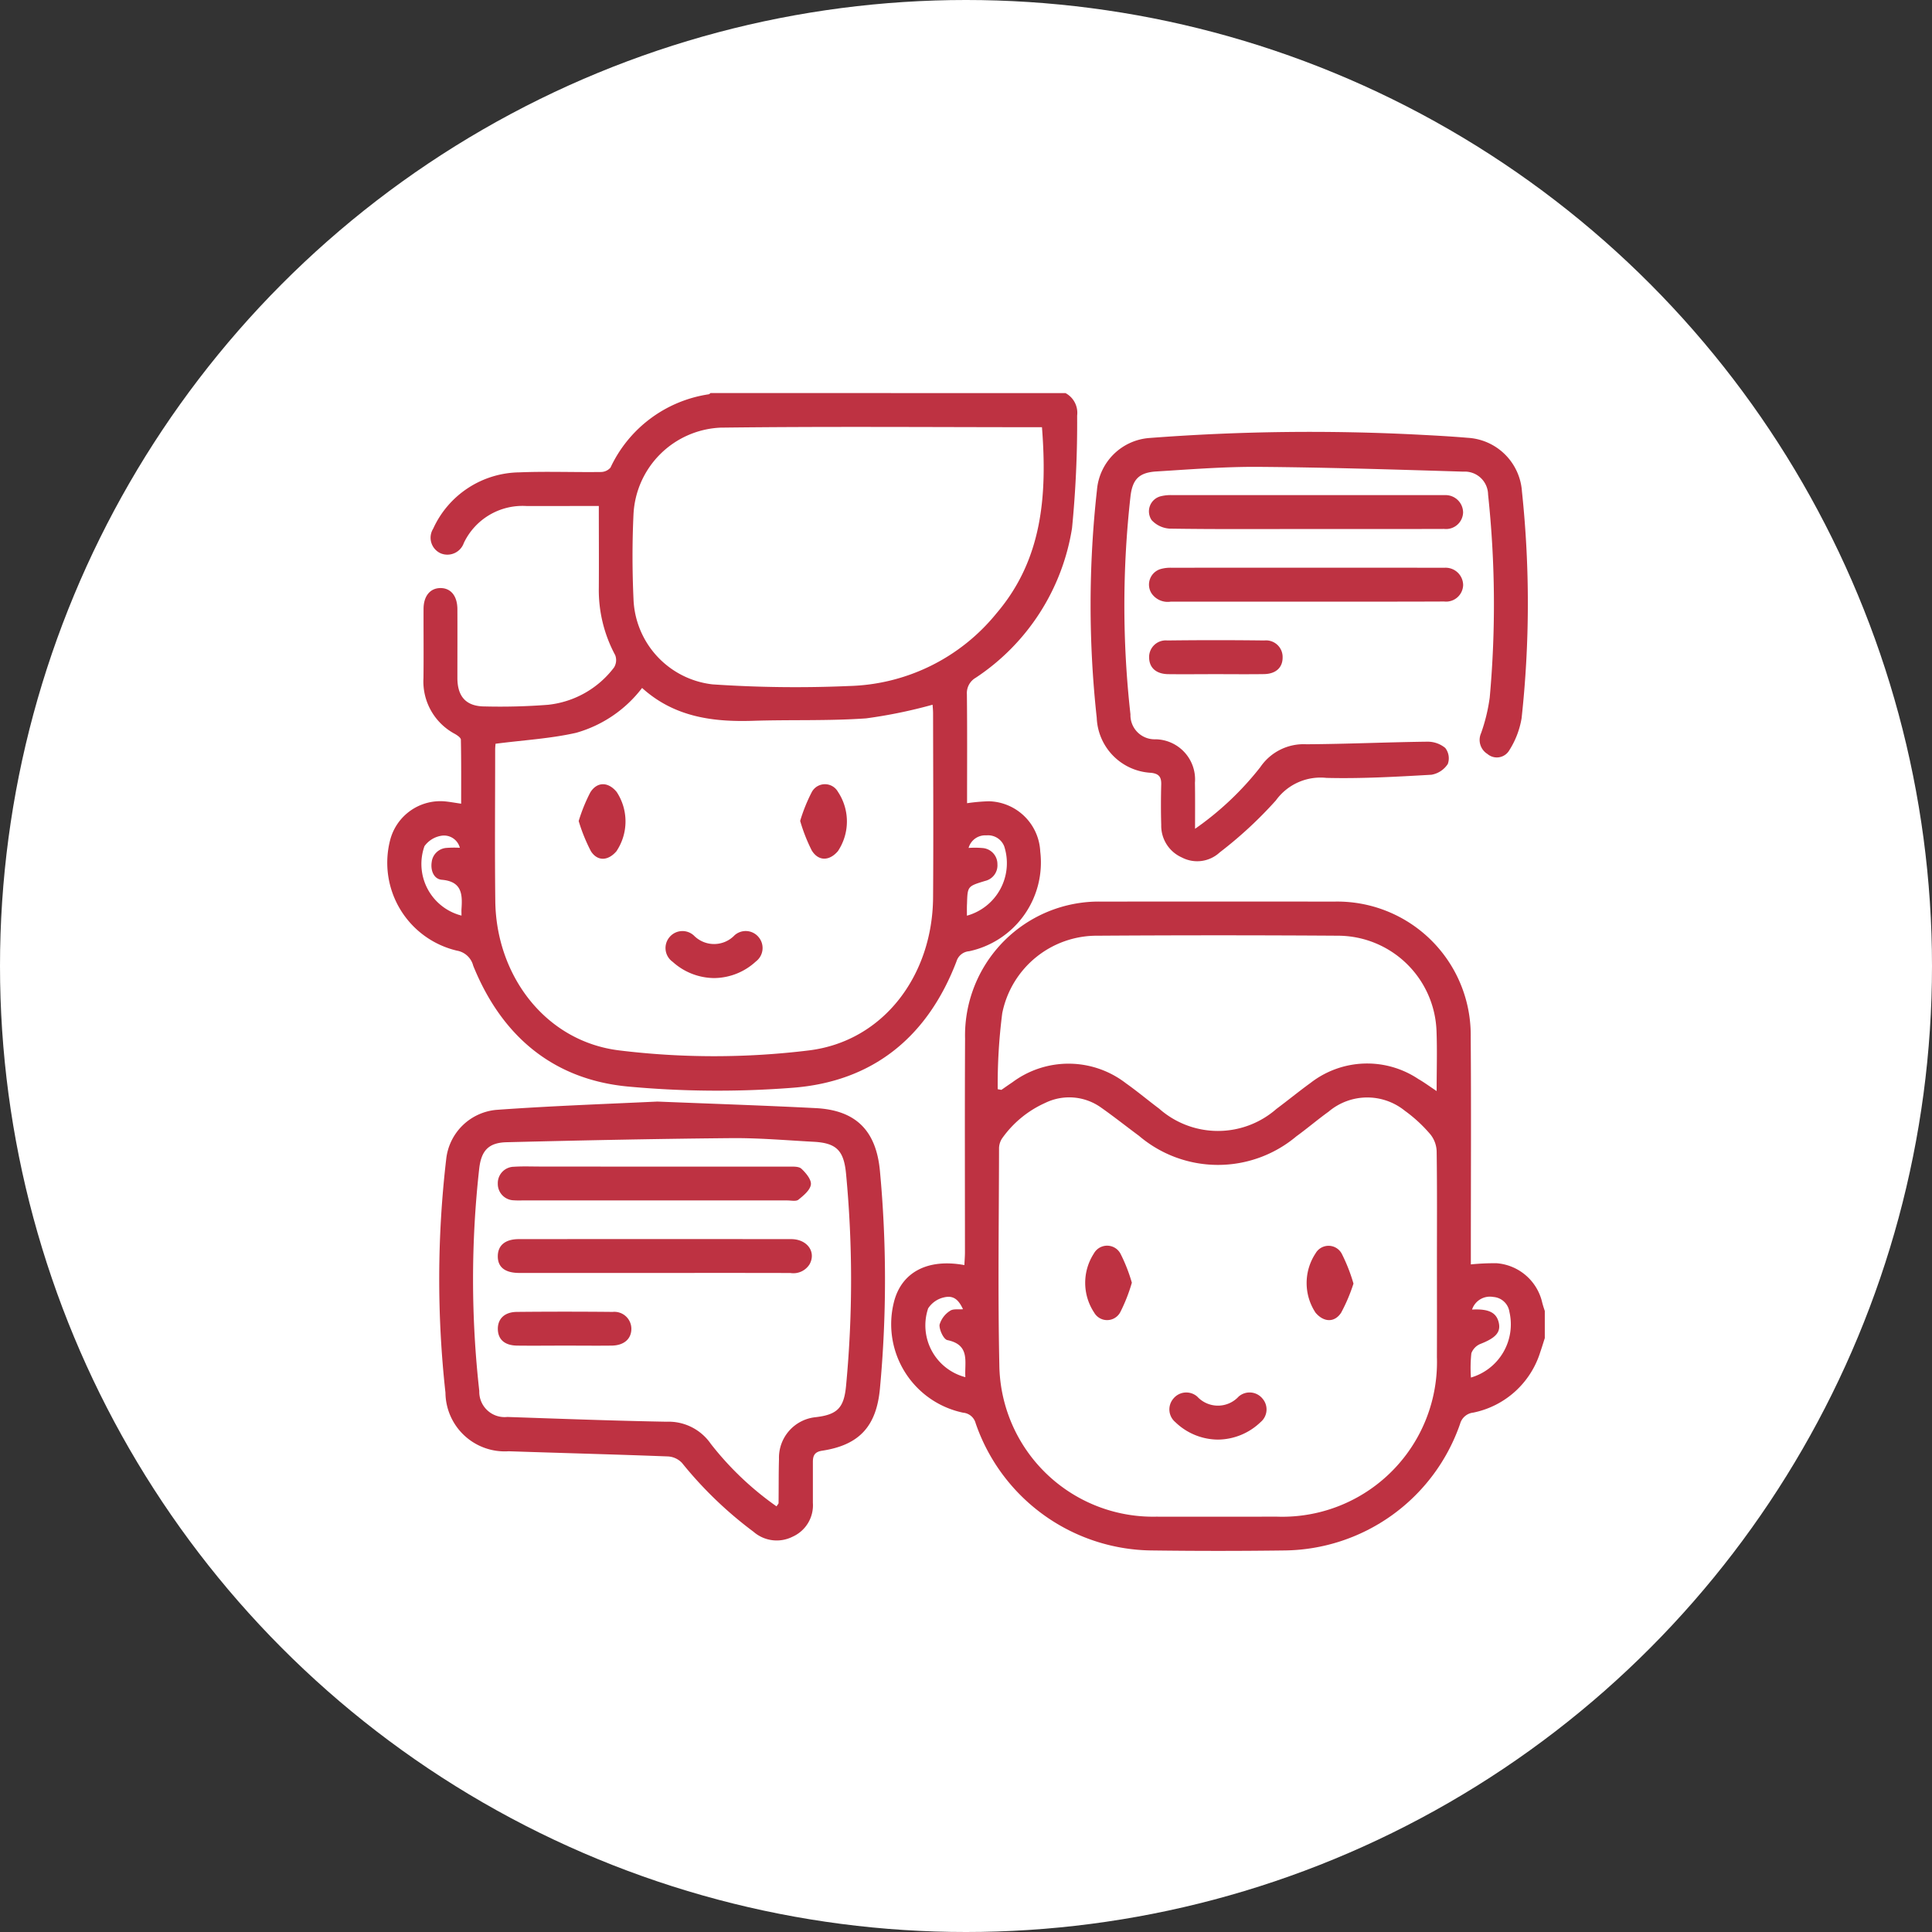 <svg xmlns="http://www.w3.org/2000/svg" width="118" height="118" viewBox="0 0 118 118"><rect x="0" y="0" width="118" height="118" fill="#333333" stroke="none"/><g id="&#x7EC4;_8848" data-name="&#x7EC4; 8848" transform="translate(0 0.366)"><circle id="&#x692D;&#x5706;_289" data-name="&#x692D;&#x5706; 289" cx="59" cy="59" r="59" transform="translate(0 -0.366)" fill="#fff"></circle><g id="&#x7EC4;_8852" data-name="&#x7EC4; 8852" transform="translate(23.648 23.643)"><path id="&#x8DEF;&#x5F84;_17099" data-name="&#x8DEF;&#x5F84; 17099" d="M3778.337-3142.465a1.365,1.365,0,0,1,.711,1.373,65.907,65.907,0,0,1-.312,6.876,13.484,13.484,0,0,1-5.884,9.138,1.082,1.082,0,0,0-.538,1.006c.025,2.207.011,4.413.011,6.655a11.493,11.493,0,0,1,1.328-.118,3.22,3.22,0,0,1,3.142,3.074,5.544,5.544,0,0,1-4.341,6.085.878.878,0,0,0-.776.623c-1.767,4.621-5.116,7.355-10.046,7.719a59.268,59.268,0,0,1-10.061-.082c-4.579-.447-7.689-3.122-9.409-7.377a1.246,1.246,0,0,0-1-.92,5.517,5.517,0,0,1-4.08-6.726,3.167,3.167,0,0,1,3.425-2.382c.271.029.54.078.919.134,0-1.316.01-2.613-.017-3.909,0-.121-.217-.267-.362-.351a3.628,3.628,0,0,1-1.923-3.417c.017-1.4,0-2.807.005-4.21,0-.8.407-1.284,1.038-1.283s1.025.484,1.029,1.288c.006,1.4,0,2.807,0,4.21.005,1.147.545,1.729,1.669,1.732a37.917,37.917,0,0,0,3.859-.1,5.819,5.819,0,0,0,4.036-2.276.848.848,0,0,0,.074-.758,8.381,8.381,0,0,1-1-4.108c.011-1.632,0-3.263,0-5h-1.678c-.92,0-1.841.006-2.761,0a3.967,3.967,0,0,0-3.806,2.258,1.065,1.065,0,0,1-1.4.638,1.043,1.043,0,0,1-.472-1.51,5.863,5.863,0,0,1,5.261-3.441c1.654-.068,3.313,0,4.969-.022a.784.784,0,0,0,.6-.269,7.912,7.912,0,0,1,6-4.477c.04-.007.074-.05.111-.076Zm-34.812,21.417c0,.046-.022.2-.022.358,0,3.083-.029,6.167.008,9.25.053,4.553,3.064,8.567,7.559,9.12a47.633,47.633,0,0,0,11.61,0c4.568-.571,7.534-4.611,7.569-9.328.027-3.75.006-7.5,0-11.251,0-.2-.022-.4-.03-.533a30.183,30.183,0,0,1-4.058.833c-2.291.163-4.6.075-6.9.149-2.478.081-4.825-.234-6.785-2.006a7.693,7.693,0,0,1-4.026,2.739C3746.883-3121.362,3745.248-3121.271,3743.525-3121.048Zm33.374-19.333c-6.573,0-13.1-.055-19.634.026a5.572,5.572,0,0,0-5.313,5.292c-.081,1.722-.078,3.452,0,5.173a5.444,5.444,0,0,0,4.828,5.215,75.154,75.154,0,0,0,8.339.1,11.987,11.987,0,0,0,9-4.436C3776.942-3132.313,3777.221-3136.241,3776.9-3140.381Zm-35.452,29.828c0-.14-.008-.276,0-.41.063-.9.02-1.673-1.2-1.777-.487-.041-.7-.562-.621-1.078a.978.978,0,0,1,.925-.87,6.423,6.423,0,0,1,.795-.006,1,1,0,0,0-1.138-.734,1.582,1.582,0,0,0-1.023.635A3.253,3.253,0,0,0,3741.447-3110.553Zm30.869.006a3.33,3.33,0,0,0,2.281-4.229,1.058,1.058,0,0,0-1.092-.676,1.052,1.052,0,0,0-1.087.767,5.392,5.392,0,0,1,.873.008.981.981,0,0,1,.888.985.974.974,0,0,1-.757,1.023c-1.063.327-1.068.318-1.1,1.387C3772.309-3111.055,3772.316-3110.826,3772.316-3110.547Z" transform="translate(-3736.908 3142.465)" fill="#be3242"></path><path id="&#x8DEF;&#x5F84;_17100" data-name="&#x8DEF;&#x5F84; 17100" d="M3943.7-2947.449c-.091.28-.175.563-.272.84a5.412,5.412,0,0,1-4.093,3.71.941.941,0,0,0-.808.684,11.484,11.484,0,0,1-10.769,7.736q-4,.052-8.005,0a11.5,11.5,0,0,1-10.815-7.771.866.866,0,0,0-.761-.643,5.522,5.522,0,0,1-4.233-6.744c.452-1.825,2.044-2.688,4.306-2.272.012-.268.035-.529.035-.791,0-4.348-.015-8.7.007-13.044a8.178,8.178,0,0,1,7.012-8.284,7.864,7.864,0,0,1,1.305-.081q7.109-.008,14.217,0a8.152,8.152,0,0,1,8.349,8.255c.033,4.371.008,8.742.008,13.113v.791a14.021,14.021,0,0,1,1.577-.072,3.1,3.1,0,0,1,2.782,2.4c.045.174.1.344.158.515Zm-6.588-4.572c0-2.277.016-4.555-.017-6.833a1.737,1.737,0,0,0-.383-1.038,8.787,8.787,0,0,0-1.562-1.444,3.65,3.65,0,0,0-4.656.058c-.672.483-1.3,1.022-1.972,1.509a7.44,7.44,0,0,1-9.608-.035c-.776-.574-1.533-1.176-2.322-1.73a3.343,3.343,0,0,0-3.411-.277,6.447,6.447,0,0,0-2.63,2.168,1.124,1.124,0,0,0-.184.637c-.008,4.395-.075,8.79.018,13.182a9.388,9.388,0,0,0,9.585,9.281c2.461.008,4.923,0,7.385,0a9.449,9.449,0,0,0,9.756-9.751C3937.118-2948.2,3937.112-2950.112,3937.112-2952.021Zm-26.826-10.63.226.04c.224-.155.446-.313.673-.464a5.735,5.735,0,0,1,6.939.067c.694.49,1.346,1.04,2.027,1.549a5.415,5.415,0,0,0,7.159.011c.7-.521,1.377-1.076,2.084-1.588a5.632,5.632,0,0,1,6.59-.232c.351.2.679.445,1.11.73,0-1.283.038-2.469-.007-3.652a6.038,6.038,0,0,0-5.993-5.836q-7.347-.048-14.695,0a5.889,5.889,0,0,0-5.836,4.733A34.006,34.006,0,0,0,3910.286-2962.651Zm-2.121,13.437c-.268-.583-.581-.855-1.139-.727a1.562,1.562,0,0,0-.99.678,3.268,3.268,0,0,0,2.275,4.2c-.064-.906.326-1.968-1.1-2.264-.229-.048-.5-.627-.478-.937a1.5,1.5,0,0,1,.647-.854C3907.568-2949.25,3907.9-2949.188,3908.165-2949.214Zm31.091.022c1.03-.056,1.492.188,1.633.8.135.589-.2.936-1.1,1.29a.994.994,0,0,0-.574.577,8.338,8.338,0,0,0-.026,1.485,3.385,3.385,0,0,0,2.35-4.011,1.069,1.069,0,0,0-.983-.911A1.148,1.148,0,0,0,3939.257-2949.192Z" transform="translate(-3872.997 3005.167)" fill="#be3242"></path><path id="&#x8DEF;&#x5F84;_17101" data-name="&#x8DEF;&#x5F84; 17101" d="M3767.445-2907.9c3.458.139,6.563.241,9.664.4,2.471.124,3.7,1.38,3.93,3.834a71.622,71.622,0,0,1,0,13.3c-.214,2.293-1.252,3.445-3.531,3.791-.459.07-.566.3-.564.7,0,.828,0,1.657,0,2.485a2.1,2.1,0,0,1-1.234,2.064,2.156,2.156,0,0,1-2.393-.3,24.074,24.074,0,0,1-4.364-4.2,1.271,1.271,0,0,0-.864-.4c-3.241-.125-6.483-.207-9.725-.316a3.62,3.62,0,0,1-3.861-3.579,63.22,63.22,0,0,1,.045-14.257,3.388,3.388,0,0,1,3.048-3.014C3760.989-2907.637,3764.392-2907.755,3767.445-2907.9Zm7.278,24.724c.082-.125.125-.161.125-.2.011-.9,0-1.794.026-2.691a2.489,2.489,0,0,1,2.227-2.555c1.348-.154,1.742-.577,1.869-1.913a68.459,68.459,0,0,0,0-12.954c-.134-1.409-.572-1.88-1.973-1.955-1.677-.09-3.355-.238-5.032-.223-4.576.041-9.152.136-13.728.25-1.1.027-1.551.512-1.674,1.626a61.13,61.13,0,0,0,.006,13.567,1.546,1.546,0,0,0,1.713,1.587c3.242.111,6.482.232,9.725.291a3.131,3.131,0,0,1,2.7,1.348A18.713,18.713,0,0,0,3774.723-2883.177Z" transform="translate(-3750.944 2951.171)" fill="#be3242"></path><path id="&#x8DEF;&#x5F84;_17102" data-name="&#x8DEF;&#x5F84; 17102" d="M3976.183-3105.376a18.49,18.49,0,0,0,3.983-3.763,3.2,3.2,0,0,1,2.816-1.4c2.46-.013,4.921-.128,7.381-.157a1.689,1.689,0,0,1,1.1.381,1.027,1.027,0,0,1,.157.979,1.492,1.492,0,0,1-1,.659c-2.135.122-4.276.245-6.412.192a3.362,3.362,0,0,0-3.086,1.373,25.061,25.061,0,0,1-3.432,3.177,2.022,2.022,0,0,1-2.32.307,2.119,2.119,0,0,1-1.253-1.988c-.025-.828-.021-1.657,0-2.485.009-.454-.157-.645-.629-.695a3.5,3.5,0,0,1-3.31-3.362,63.462,63.462,0,0,1,.014-13.911,3.472,3.472,0,0,1,3.192-3.175,128.692,128.692,0,0,1,16.688-.191c.918.047,1.838.1,2.754.178a3.525,3.525,0,0,1,3.323,3.284,64.785,64.785,0,0,1-.022,13.843,5.251,5.251,0,0,1-.751,1.958.881.881,0,0,1-1.335.226,1.009,1.009,0,0,1-.39-1.268,10.811,10.811,0,0,0,.529-2.176,63.165,63.165,0,0,0-.1-12.4,1.422,1.422,0,0,0-1.506-1.4c-4.16-.127-8.321-.259-12.482-.291-2.09-.017-4.183.152-6.272.28-1.064.066-1.464.485-1.583,1.543a59.587,59.587,0,0,0,0,13.291,1.476,1.476,0,0,0,1.534,1.524,2.453,2.453,0,0,1,2.405,2.653C3976.191-3107.323,3976.183-3106.454,3976.183-3105.376Z" transform="translate(-3926.841 3131.987)" fill="#be3242"></path><path id="&#x8DEF;&#x5F84;_17103" data-name="&#x8DEF;&#x5F84; 17103" d="M3998.671-3106.624c-2.783,0-5.565.02-8.348-.023a1.633,1.633,0,0,1-1.1-.518.95.95,0,0,1,.587-1.467,2.515,2.515,0,0,1,.682-.061q8.141,0,16.282,0c.115,0,.23,0,.345,0a1.07,1.07,0,0,1,1.125,1.058,1.044,1.044,0,0,1-1.161,1.006C4004.282-3106.619,4001.476-3106.624,3998.671-3106.624Z" transform="translate(-3942.531 3114.925)" fill="#be3242"></path><path id="&#x8DEF;&#x5F84;_17104" data-name="&#x8DEF;&#x5F84; 17104" d="M3998.761-3082.575q-4.139,0-8.278,0a1.193,1.193,0,0,1-1.189-.525.993.993,0,0,1,.546-1.46,2.171,2.171,0,0,1,.678-.085q8.209-.007,16.418,0c.092,0,.185,0,.276,0a1.071,1.071,0,0,1,1.126,1.057,1.042,1.042,0,0,1-1.161,1.005C4004.371-3082.57,4001.566-3082.576,3998.761-3082.575Z" transform="translate(-3942.622 3095.312)" fill="#be3242"></path><path id="&#x8DEF;&#x5F84;_17105" data-name="&#x8DEF;&#x5F84; 17105" d="M3993.236-3058.578c-.965,0-1.929.012-2.894,0-.726-.012-1.144-.388-1.157-1a1.015,1.015,0,0,1,1.109-1.057q2.962-.037,5.924,0a1.013,1.013,0,0,1,1.12,1.045c0,.613-.418,1-1.141,1.009C3995.211-3058.566,3994.223-3058.578,3993.236-3058.578Z" transform="translate(-3942.648 3075.744)" fill="#be3242"></path><path id="&#x8DEF;&#x5F84;_17106" data-name="&#x8DEF;&#x5F84; 17106" d="M3832.019-2961.458a3.82,3.82,0,0,1-2.536-.991,1.031,1.031,0,0,1-.182-1.523,1.029,1.029,0,0,1,1.479-.082,1.728,1.728,0,0,0,2.486-.021,1.023,1.023,0,0,1,1.475.128,1.031,1.031,0,0,1-.176,1.475A3.8,3.8,0,0,1,3832.019-2961.458Z" transform="translate(-3812.046 2997.186)" fill="#be3242"></path><path id="&#x8DEF;&#x5F84;_17107" data-name="&#x8DEF;&#x5F84; 17107" d="M3800.3-3010.719a10.285,10.285,0,0,1,.713-1.755c.428-.67,1.1-.637,1.605-.024a3.271,3.271,0,0,1-.012,3.624c-.5.585-1.149.635-1.558,0A10.516,10.516,0,0,1,3800.3-3010.719Z" transform="translate(-3788.604 3036.856)" fill="#be3242"></path><path id="&#x8DEF;&#x5F84;_17108" data-name="&#x8DEF;&#x5F84; 17108" d="M3873.64-3010.723a10.236,10.236,0,0,1,.7-1.742.912.912,0,0,1,1.607-.036,3.268,3.268,0,0,1,0,3.623c-.513.606-1.186.635-1.6-.042A10.381,10.381,0,0,1,3873.64-3010.723Z" transform="translate(-3848.417 3036.852)" fill="#be3242"></path><path id="&#x8DEF;&#x5F84;_17109" data-name="&#x8DEF;&#x5F84; 17109" d="M3998.855-2808.679a3.781,3.781,0,0,1-2.6-1.07,1.011,1.011,0,0,1-.127-1.42,1.018,1.018,0,0,1,1.469-.137,1.72,1.72,0,0,0,2.527,0,1.016,1.016,0,0,1,1.468.135,1.006,1.006,0,0,1-.125,1.422A3.8,3.8,0,0,1,3998.855-2808.679Z" transform="translate(-3948.121 2872.596)" fill="#be3242"></path><path id="&#x8DEF;&#x5F84;_17110" data-name="&#x8DEF;&#x5F84; 17110" d="M4044.183-2857.846a10.485,10.485,0,0,1-.754,1.779c-.413.628-1.073.578-1.562,0a3.283,3.283,0,0,1,0-3.625.913.913,0,0,1,1.606.034A10.547,10.547,0,0,1,4044.183-2857.846Z" transform="translate(-3985.165 2912.234)" fill="#be3242"></path><path id="&#x8DEF;&#x5F84;_17111" data-name="&#x8DEF;&#x5F84; 17111" d="M3970.865-2857.9a10.308,10.308,0,0,1-.7,1.786.91.91,0,0,1-1.6.043,3.291,3.291,0,0,1-.023-3.608.925.925,0,0,1,1.643.036A10.1,10.1,0,0,1,3970.865-2857.9Z" transform="translate(-3925.383 2912.234)" fill="#be3242"></path><path id="&#x8DEF;&#x5F84;_17112" data-name="&#x8DEF;&#x5F84; 17112" d="M3783.127-2860.311q-4.139,0-8.278,0c-.885,0-1.329-.36-1.315-1.043.013-.649.46-1.022,1.289-1.023q8.312-.007,16.624,0c.983,0,1.541.777,1.134,1.527a1.164,1.164,0,0,1-1.177.543C3788.645-2860.315,3785.886-2860.311,3783.127-2860.311Z" transform="translate(-3766.778 2914.049)" fill="#be3242"></path><path id="&#x8DEF;&#x5F84;_17113" data-name="&#x8DEF;&#x5F84; 17113" d="M3783.149-2886.4c2.713,0,5.427,0,8.14,0,.27,0,.627-.024.791.128.274.255.619.669.578.968-.046.341-.448.67-.761.923-.144.116-.444.046-.674.046q-8.106,0-16.211,0c-.161,0-.323.006-.483-.008a1,1,0,0,1-.993-1.021,1,1,0,0,1,.989-1.029c.55-.035,1.1-.012,1.655-.012Z" transform="translate(-3766.78 2933.645)" fill="#be3242"></path><path id="&#x8DEF;&#x5F84;_17114" data-name="&#x8DEF;&#x5F84; 17114" d="M3777.6-2836.265c-.964,0-1.929.012-2.893,0-.744-.012-1.146-.367-1.167-.982-.021-.643.4-1.068,1.155-1.076q2.927-.029,5.855,0a1.039,1.039,0,0,1,1.145,1.028c0,.619-.445,1.019-1.2,1.03C3779.528-2836.254,3778.564-2836.265,3777.6-2836.265Z" transform="translate(-3766.781 2894.441)" fill="#be3242"></path></g></g></svg>